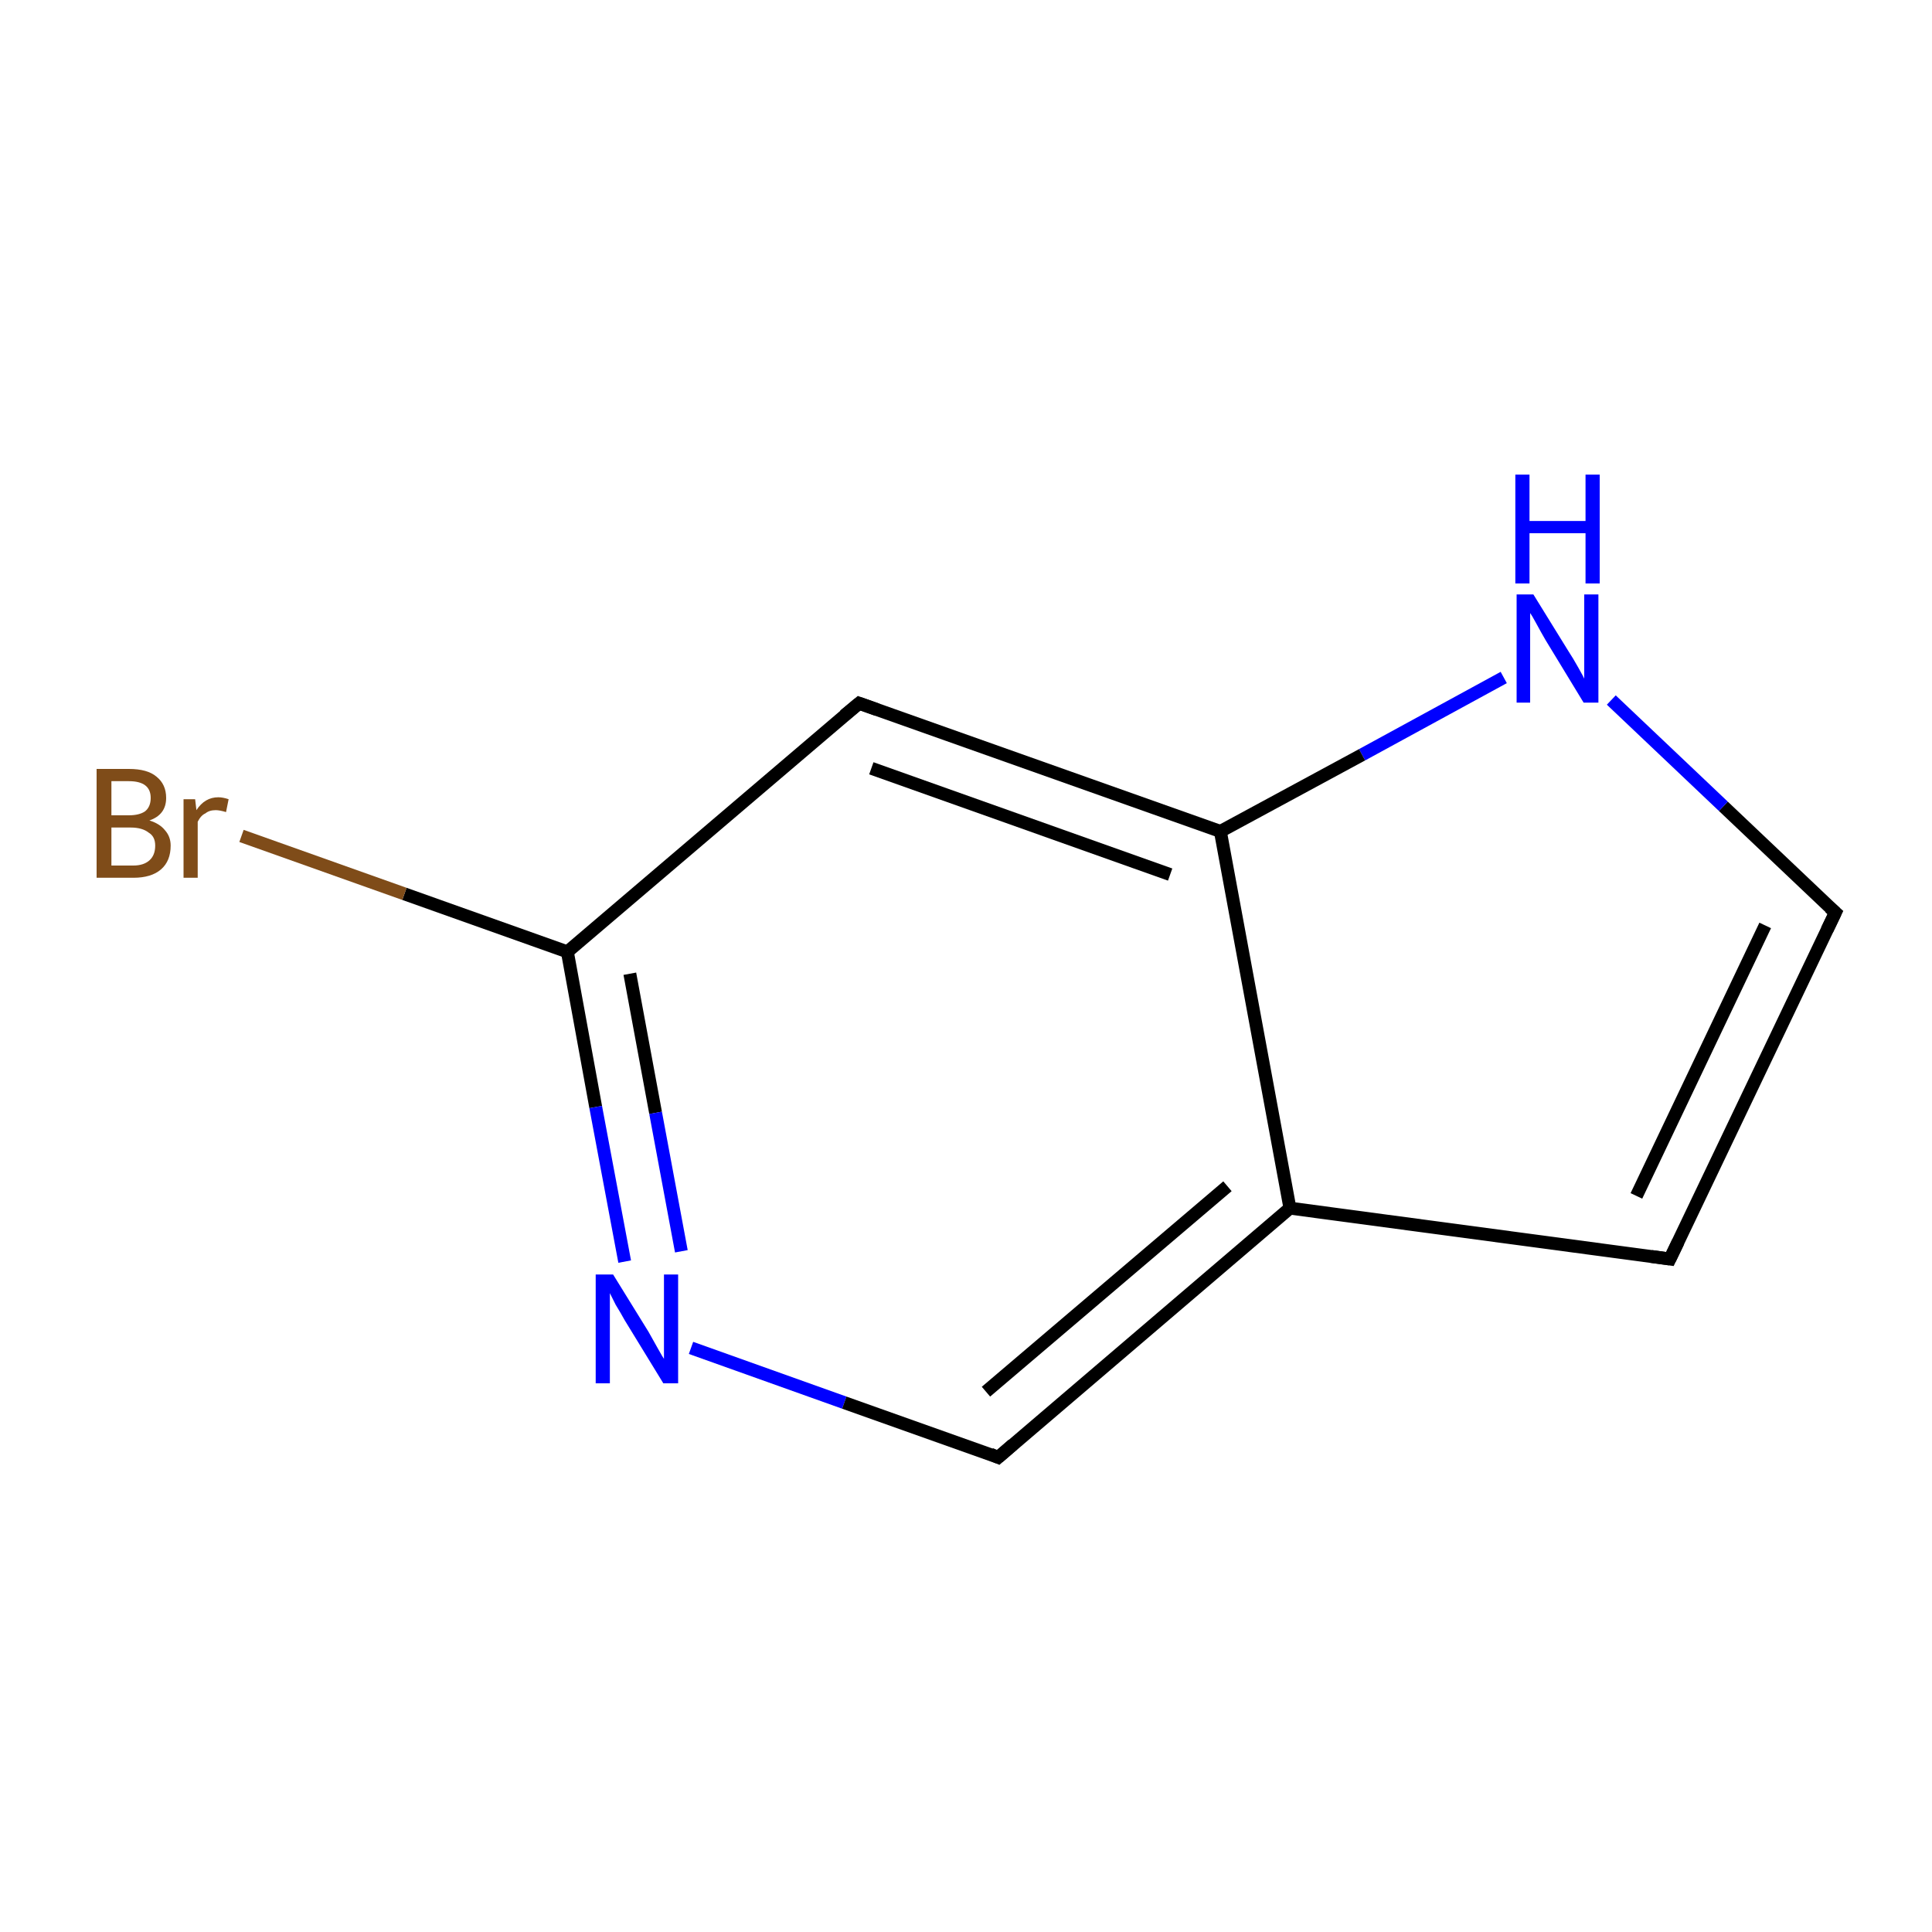 <?xml version='1.0' encoding='iso-8859-1'?>
<svg version='1.1' baseProfile='full'
              xmlns='http://www.w3.org/2000/svg'
                      xmlns:rdkit='http://www.rdkit.org/xml'
                      xmlns:xlink='http://www.w3.org/1999/xlink'
                  xml:space='preserve'
width='300px' height='300px' viewBox='0 0 300 300'>
<!-- END OF HEADER -->
<rect style='opacity:1.0;fill:none;stroke:none' width='300.0' height='300.0' x='0.0' y='0.0'> </rect>
<path class='bond-0 atom-0 atom-1' d='M 259.3,195.5 L 285.0,141.7' style='fill:none;fill-rule:evenodd;stroke:#000000;stroke-width:2.0px;stroke-linecap:butt;stroke-linejoin:miter;stroke-opacity:1' />
<path class='bond-0 atom-0 atom-1' d='M 254.1,185.7 L 274.1,143.7' style='fill:none;fill-rule:evenodd;stroke:#000000;stroke-width:2.0px;stroke-linecap:butt;stroke-linejoin:miter;stroke-opacity:1' />
<path class='bond-1 atom-1 atom-2' d='M 285.0,141.7 L 267.6,125.2' style='fill:none;fill-rule:evenodd;stroke:#000000;stroke-width:2.0px;stroke-linecap:butt;stroke-linejoin:miter;stroke-opacity:1' />
<path class='bond-1 atom-1 atom-2' d='M 267.6,125.2 L 250.2,108.7' style='fill:none;fill-rule:evenodd;stroke:#0000FF;stroke-width:2.0px;stroke-linecap:butt;stroke-linejoin:miter;stroke-opacity:1' />
<path class='bond-2 atom-2 atom-3' d='M 233.5,105.2 L 211.5,117.2' style='fill:none;fill-rule:evenodd;stroke:#0000FF;stroke-width:2.0px;stroke-linecap:butt;stroke-linejoin:miter;stroke-opacity:1' />
<path class='bond-2 atom-2 atom-3' d='M 211.5,117.2 L 189.5,129.1' style='fill:none;fill-rule:evenodd;stroke:#000000;stroke-width:2.0px;stroke-linecap:butt;stroke-linejoin:miter;stroke-opacity:1' />
<path class='bond-3 atom-3 atom-4' d='M 189.5,129.1 L 133.4,109.2' style='fill:none;fill-rule:evenodd;stroke:#000000;stroke-width:2.0px;stroke-linecap:butt;stroke-linejoin:miter;stroke-opacity:1' />
<path class='bond-3 atom-3 atom-4' d='M 181.7,135.8 L 135.3,119.3' style='fill:none;fill-rule:evenodd;stroke:#000000;stroke-width:2.0px;stroke-linecap:butt;stroke-linejoin:miter;stroke-opacity:1' />
<path class='bond-4 atom-4 atom-5' d='M 133.4,109.2 L 88.1,147.8' style='fill:none;fill-rule:evenodd;stroke:#000000;stroke-width:2.0px;stroke-linecap:butt;stroke-linejoin:miter;stroke-opacity:1' />
<path class='bond-5 atom-5 atom-6' d='M 88.1,147.8 L 92.5,171.9' style='fill:none;fill-rule:evenodd;stroke:#000000;stroke-width:2.0px;stroke-linecap:butt;stroke-linejoin:miter;stroke-opacity:1' />
<path class='bond-5 atom-5 atom-6' d='M 92.5,171.9 L 97.0,195.9' style='fill:none;fill-rule:evenodd;stroke:#0000FF;stroke-width:2.0px;stroke-linecap:butt;stroke-linejoin:miter;stroke-opacity:1' />
<path class='bond-5 atom-5 atom-6' d='M 97.8,151.2 L 101.8,172.8' style='fill:none;fill-rule:evenodd;stroke:#000000;stroke-width:2.0px;stroke-linecap:butt;stroke-linejoin:miter;stroke-opacity:1' />
<path class='bond-5 atom-5 atom-6' d='M 101.8,172.8 L 105.8,194.3' style='fill:none;fill-rule:evenodd;stroke:#0000FF;stroke-width:2.0px;stroke-linecap:butt;stroke-linejoin:miter;stroke-opacity:1' />
<path class='bond-6 atom-6 atom-7' d='M 107.3,209.3 L 131.1,217.8' style='fill:none;fill-rule:evenodd;stroke:#0000FF;stroke-width:2.0px;stroke-linecap:butt;stroke-linejoin:miter;stroke-opacity:1' />
<path class='bond-6 atom-6 atom-7' d='M 131.1,217.8 L 155.0,226.3' style='fill:none;fill-rule:evenodd;stroke:#000000;stroke-width:2.0px;stroke-linecap:butt;stroke-linejoin:miter;stroke-opacity:1' />
<path class='bond-7 atom-7 atom-8' d='M 155.0,226.3 L 200.3,187.6' style='fill:none;fill-rule:evenodd;stroke:#000000;stroke-width:2.0px;stroke-linecap:butt;stroke-linejoin:miter;stroke-opacity:1' />
<path class='bond-7 atom-7 atom-8' d='M 153.1,216.1 L 190.6,184.2' style='fill:none;fill-rule:evenodd;stroke:#000000;stroke-width:2.0px;stroke-linecap:butt;stroke-linejoin:miter;stroke-opacity:1' />
<path class='bond-8 atom-5 atom-9' d='M 88.1,147.8 L 62.8,138.8' style='fill:none;fill-rule:evenodd;stroke:#000000;stroke-width:2.0px;stroke-linecap:butt;stroke-linejoin:miter;stroke-opacity:1' />
<path class='bond-8 atom-5 atom-9' d='M 62.8,138.8 L 37.5,129.8' style='fill:none;fill-rule:evenodd;stroke:#7F4C19;stroke-width:2.0px;stroke-linecap:butt;stroke-linejoin:miter;stroke-opacity:1' />
<path class='bond-9 atom-8 atom-0' d='M 200.3,187.6 L 259.3,195.5' style='fill:none;fill-rule:evenodd;stroke:#000000;stroke-width:2.0px;stroke-linecap:butt;stroke-linejoin:miter;stroke-opacity:1' />
<path class='bond-10 atom-8 atom-3' d='M 200.3,187.6 L 189.5,129.1' style='fill:none;fill-rule:evenodd;stroke:#000000;stroke-width:2.0px;stroke-linecap:butt;stroke-linejoin:miter;stroke-opacity:1' />
<path d='M 260.6,192.8 L 259.3,195.5 L 256.4,195.1' style='fill:none;stroke:#000000;stroke-width:2.0px;stroke-linecap:butt;stroke-linejoin:miter;stroke-miterlimit:10;stroke-opacity:1;' />
<path d='M 283.7,144.4 L 285.0,141.7 L 284.1,140.9' style='fill:none;stroke:#000000;stroke-width:2.0px;stroke-linecap:butt;stroke-linejoin:miter;stroke-miterlimit:10;stroke-opacity:1;' />
<path d='M 136.2,110.2 L 133.4,109.2 L 131.1,111.1' style='fill:none;stroke:#000000;stroke-width:2.0px;stroke-linecap:butt;stroke-linejoin:miter;stroke-miterlimit:10;stroke-opacity:1;' />
<path d='M 153.8,225.8 L 155.0,226.3 L 157.3,224.3' style='fill:none;stroke:#000000;stroke-width:2.0px;stroke-linecap:butt;stroke-linejoin:miter;stroke-miterlimit:10;stroke-opacity:1;' />
<path class='atom-2' d='M 238.1 92.3
L 243.6 101.2
Q 244.2 102.1, 245.1 103.7
Q 246.0 105.3, 246.0 105.4
L 246.0 92.3
L 248.2 92.3
L 248.2 109.1
L 245.9 109.1
L 240.0 99.4
Q 239.3 98.2, 238.6 96.9
Q 237.9 95.6, 237.6 95.2
L 237.6 109.1
L 235.5 109.1
L 235.5 92.3
L 238.1 92.3
' fill='#0000FF'/>
<path class='atom-2' d='M 235.3 73.7
L 237.5 73.7
L 237.5 80.9
L 246.2 80.9
L 246.2 73.7
L 248.4 73.7
L 248.4 90.6
L 246.2 90.6
L 246.2 82.8
L 237.5 82.8
L 237.5 90.6
L 235.3 90.6
L 235.3 73.7
' fill='#0000FF'/>
<path class='atom-6' d='M 95.2 197.9
L 100.7 206.8
Q 101.2 207.7, 102.1 209.3
Q 103.0 210.9, 103.1 211.0
L 103.1 197.9
L 105.3 197.9
L 105.3 214.8
L 103.0 214.8
L 97.0 205.0
Q 96.4 203.9, 95.6 202.6
Q 94.9 201.2, 94.7 200.8
L 94.7 214.8
L 92.5 214.8
L 92.5 197.9
L 95.2 197.9
' fill='#0000FF'/>
<path class='atom-9' d='M 23.2 127.4
Q 24.8 127.9, 25.6 128.9
Q 26.5 129.9, 26.5 131.3
Q 26.5 133.7, 25.0 135.0
Q 23.5 136.3, 20.7 136.3
L 15.0 136.3
L 15.0 119.4
L 20.0 119.4
Q 22.9 119.4, 24.3 120.6
Q 25.8 121.8, 25.8 123.9
Q 25.8 126.5, 23.2 127.4
M 17.3 121.3
L 17.3 126.6
L 20.0 126.6
Q 21.6 126.6, 22.5 126.0
Q 23.4 125.3, 23.4 123.9
Q 23.4 121.3, 20.0 121.3
L 17.3 121.3
M 20.7 134.4
Q 22.3 134.4, 23.2 133.6
Q 24.1 132.8, 24.1 131.3
Q 24.1 129.9, 23.1 129.3
Q 22.1 128.5, 20.3 128.5
L 17.3 128.5
L 17.3 134.4
L 20.7 134.4
' fill='#7F4C19'/>
<path class='atom-9' d='M 30.3 124.1
L 30.5 125.8
Q 31.8 123.8, 33.9 123.8
Q 34.6 123.8, 35.5 124.1
L 35.1 126.1
Q 34.1 125.8, 33.5 125.8
Q 32.5 125.8, 31.9 126.3
Q 31.2 126.6, 30.7 127.6
L 30.7 136.3
L 28.5 136.3
L 28.5 124.1
L 30.3 124.1
' fill='#7F4C19'/>
</svg>
